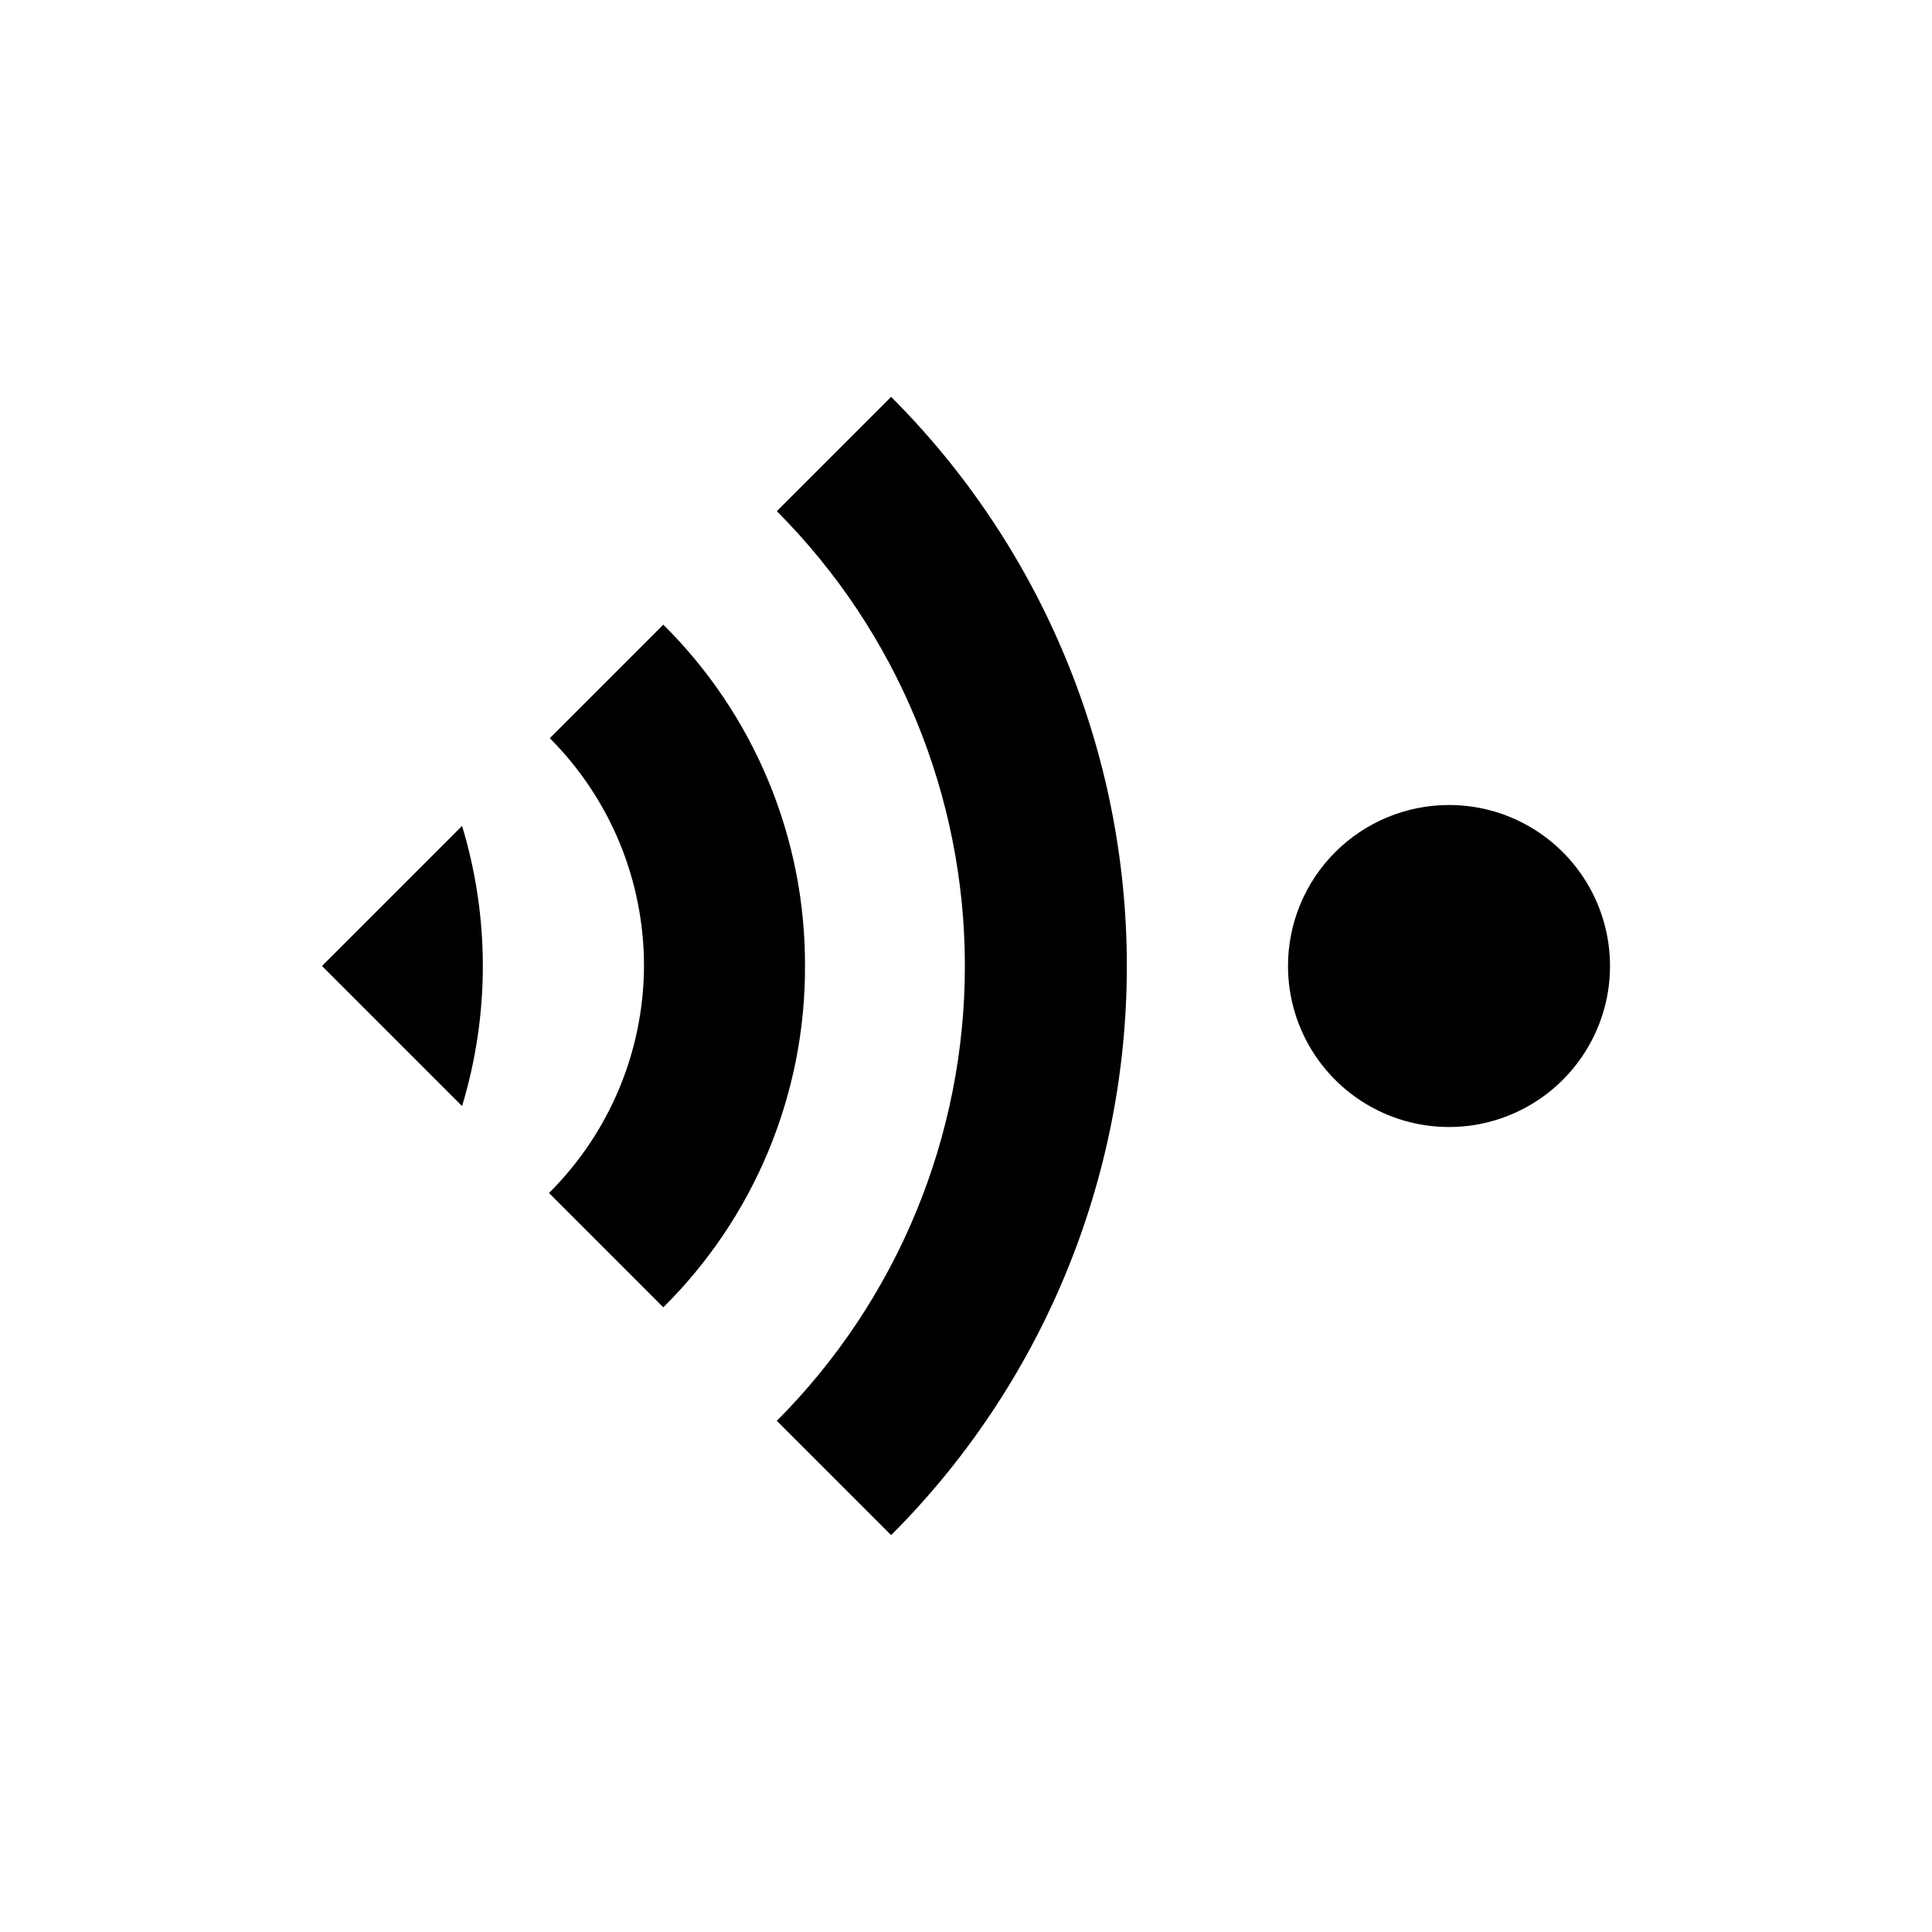 <?xml version="1.0" encoding="utf-8"?><!-- Скачано с сайта svg4.ru / Downloaded from svg4.ru -->
<svg fill="#000000" width="800px" height="800px" viewBox="0 0 24 24"  xmlns="http://www.w3.org/2000/svg">
<path d="M10 12C10.003 12.788 9.848 13.569 9.546 14.297C9.244 15.025 8.8 15.685 8.24 16.24L6.82 14.82C7.571 14.073 7.996 13.059 8 12C8 11.475 7.897 10.954 7.697 10.469C7.496 9.983 7.201 9.542 6.83 9.17L8.24 7.76C8.8 8.315 9.244 8.975 9.546 9.703C9.848 10.431 10.003 11.212 10 12ZM11.07 4.93L9.65 6.35C11.146 7.85 11.986 9.882 11.986 12C11.986 14.118 11.146 16.15 9.65 17.65L11.07 19.07C12.945 17.195 13.998 14.652 13.998 12C13.998 9.348 12.945 6.805 11.07 4.93ZM16 12C16 12.396 16.117 12.782 16.337 13.111C16.557 13.44 16.869 13.696 17.235 13.848C17.6 13.999 18.002 14.039 18.39 13.962C18.778 13.884 19.134 13.694 19.414 13.414C19.694 13.134 19.884 12.778 19.962 12.39C20.039 12.002 19.999 11.6 19.848 11.235C19.696 10.869 19.44 10.557 19.111 10.337C18.782 10.117 18.396 10 18 10C17.47 10 16.961 10.211 16.586 10.586C16.211 10.961 16 11.47 16 12ZM4 12L5.74 13.74C6.084 12.605 6.084 11.395 5.74 10.26L4 12Z" />
</svg>